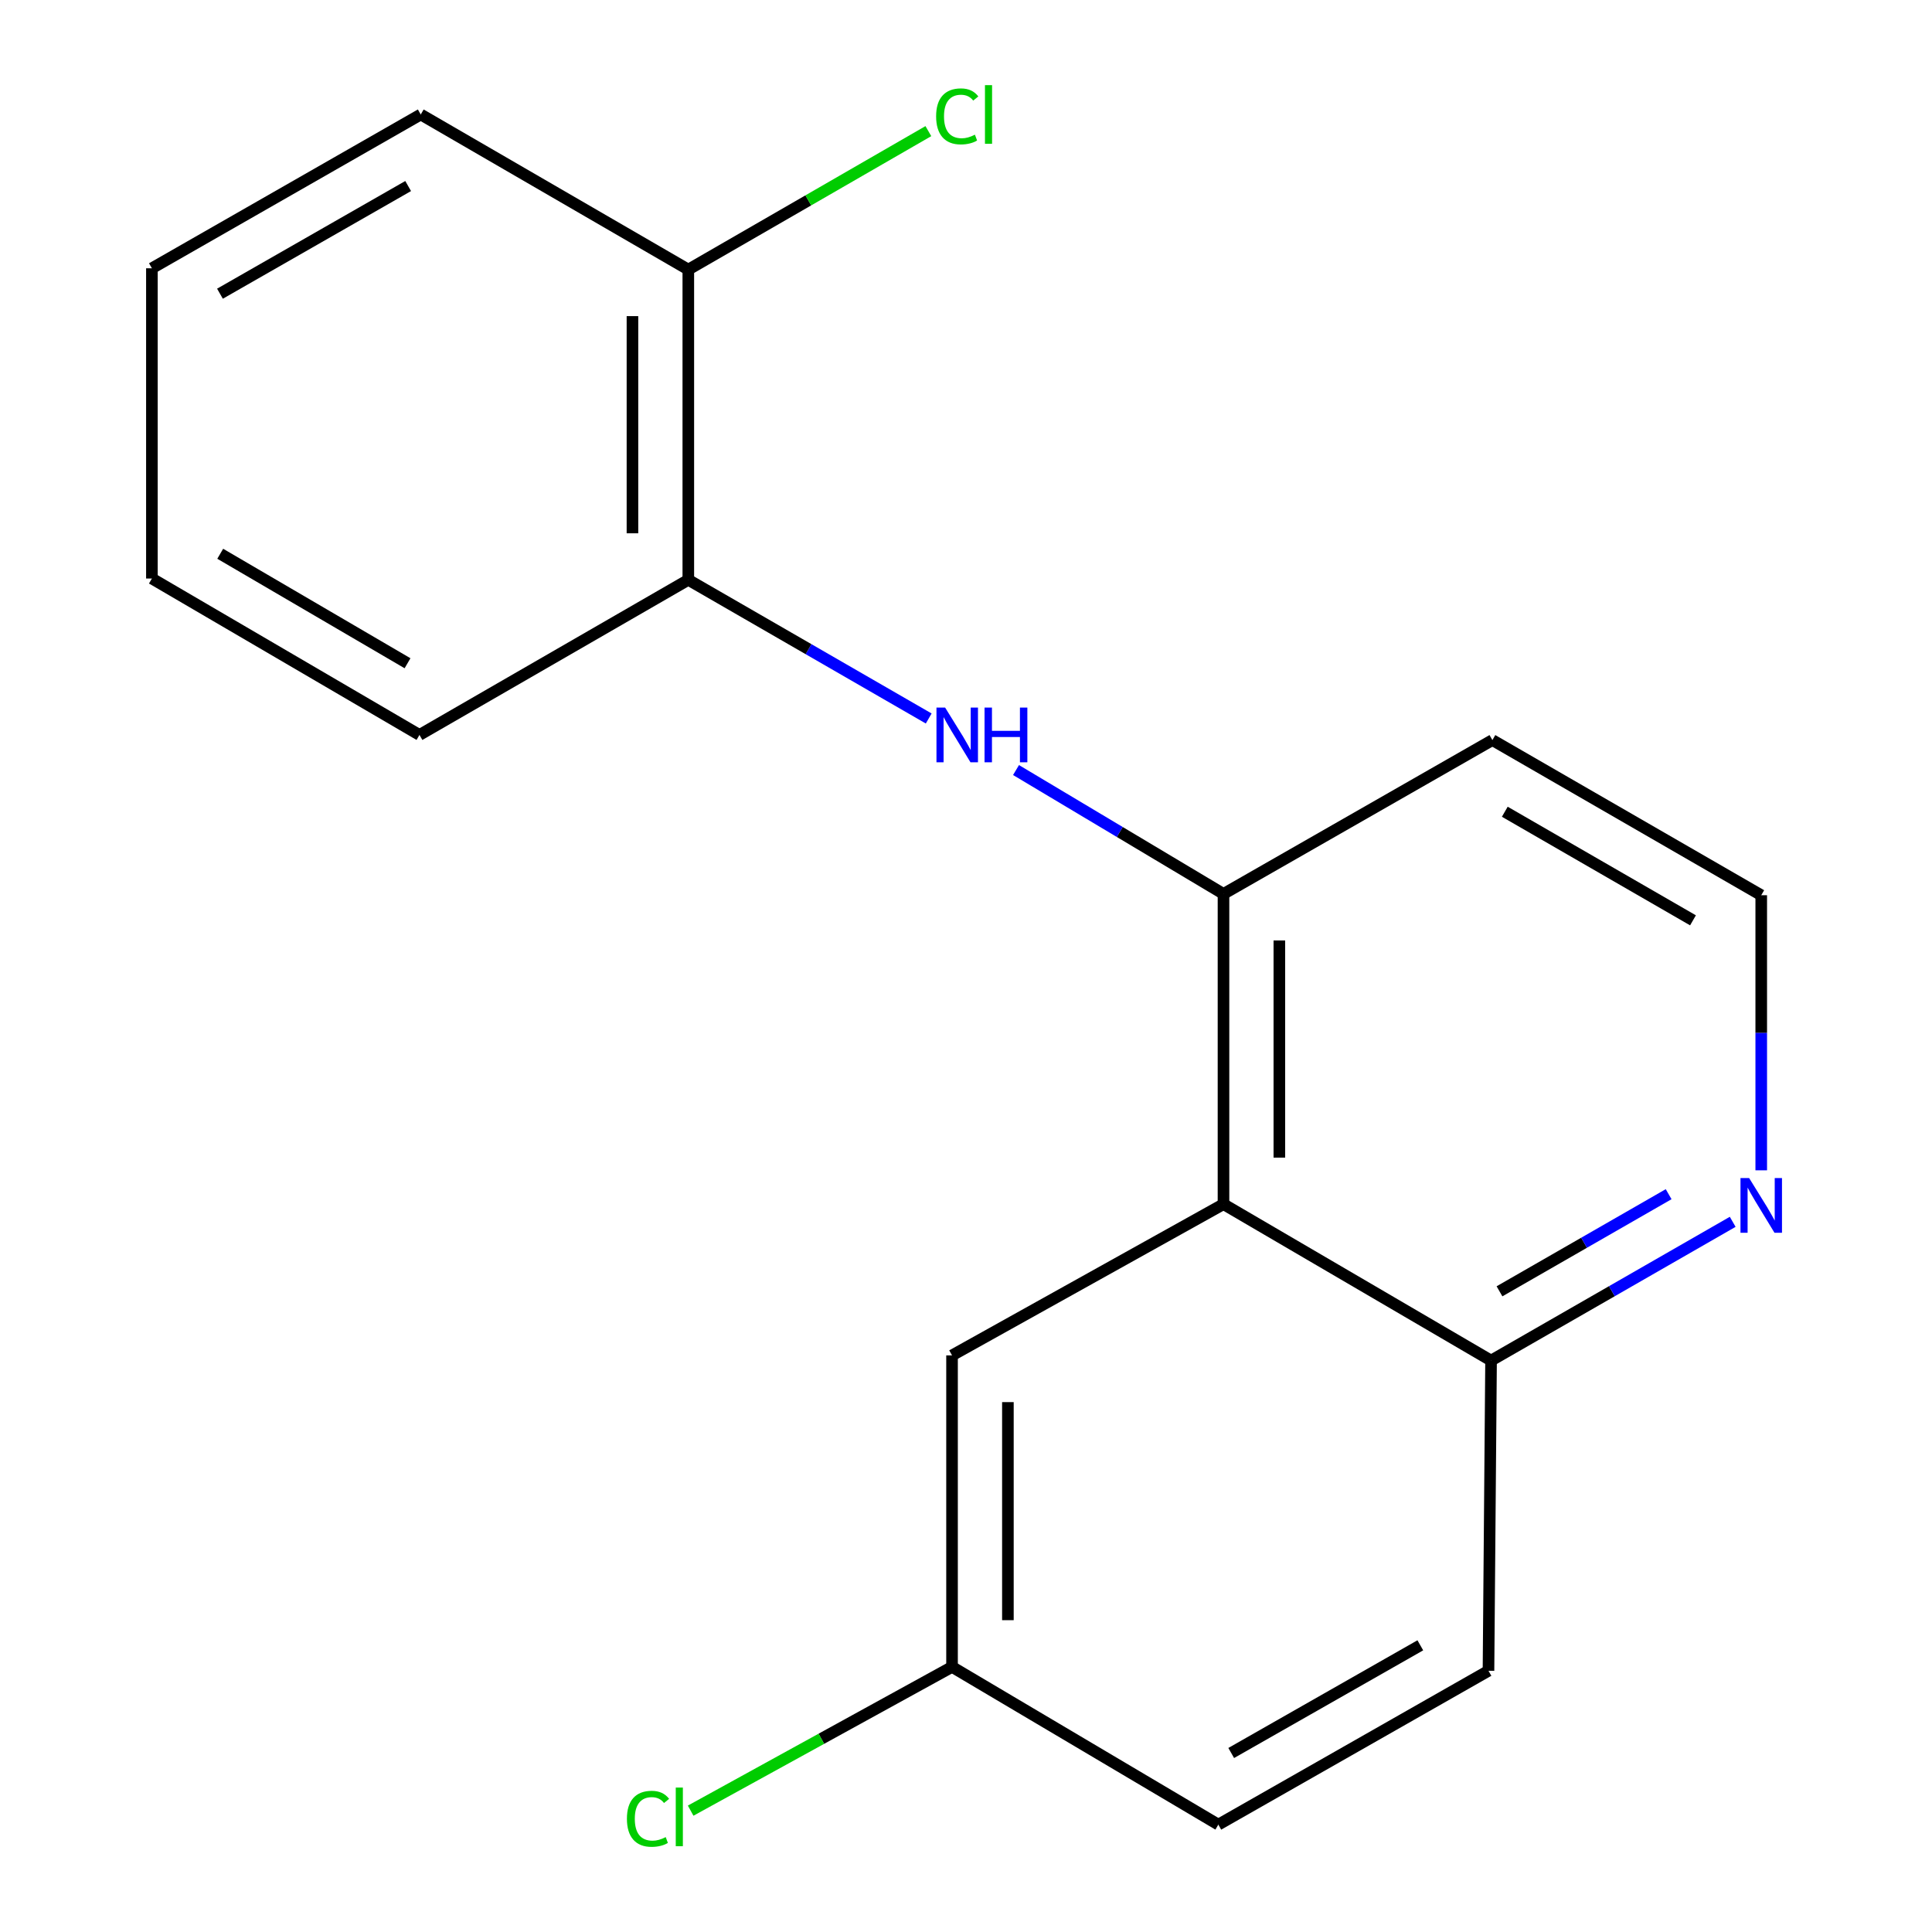 <?xml version='1.0' encoding='iso-8859-1'?>
<svg version='1.1' baseProfile='full'
              xmlns='http://www.w3.org/2000/svg'
                      xmlns:rdkit='http://www.rdkit.org/xml'
                      xmlns:xlink='http://www.w3.org/1999/xlink'
                  xml:space='preserve'
width='1000px' height='1000px' viewBox='0 0 1000 1000'>
<!-- END OF HEADER -->
<rect style='opacity:1.0;fill:#FFFFFF;stroke:none' width='1000' height='1000' x='0' y='0'> </rect>
<path class='bond-0' d='M 633.276,623.272 L 633.276,462.691' style='fill:none;fill-rule:evenodd;stroke:#000000;stroke-width:6px;stroke-linecap:butt;stroke-linejoin:miter;stroke-opacity:1' />
<path class='bond-0' d='M 662.189,599.185 L 662.189,486.778' style='fill:none;fill-rule:evenodd;stroke:#000000;stroke-width:6px;stroke-linecap:butt;stroke-linejoin:miter;stroke-opacity:1' />
<path class='bond-3' d='M 633.276,623.272 L 771.77,704.229' style='fill:none;fill-rule:evenodd;stroke:#000000;stroke-width:6px;stroke-linecap:butt;stroke-linejoin:miter;stroke-opacity:1' />
<path class='bond-5' d='M 633.276,623.272 L 492.773,701.547' style='fill:none;fill-rule:evenodd;stroke:#000000;stroke-width:6px;stroke-linecap:butt;stroke-linejoin:miter;stroke-opacity:1' />
<path class='bond-1' d='M 633.276,462.691 L 579.584,430.632' style='fill:none;fill-rule:evenodd;stroke:#000000;stroke-width:6px;stroke-linecap:butt;stroke-linejoin:miter;stroke-opacity:1' />
<path class='bond-1' d='M 579.584,430.632 L 525.892,398.573' style='fill:none;fill-rule:evenodd;stroke:#0000FF;stroke-width:6px;stroke-linecap:butt;stroke-linejoin:miter;stroke-opacity:1' />
<path class='bond-8' d='M 633.276,462.691 L 772.461,383.067' style='fill:none;fill-rule:evenodd;stroke:#000000;stroke-width:6px;stroke-linecap:butt;stroke-linejoin:miter;stroke-opacity:1' />
<path class='bond-2' d='M 480.699,371.889 L 418.484,336.003' style='fill:none;fill-rule:evenodd;stroke:#0000FF;stroke-width:6px;stroke-linecap:butt;stroke-linejoin:miter;stroke-opacity:1' />
<path class='bond-2' d='M 418.484,336.003 L 356.27,300.118' style='fill:none;fill-rule:evenodd;stroke:#000000;stroke-width:6px;stroke-linecap:butt;stroke-linejoin:miter;stroke-opacity:1' />
<path class='bond-6' d='M 356.27,300.118 L 356.27,139.537' style='fill:none;fill-rule:evenodd;stroke:#000000;stroke-width:6px;stroke-linecap:butt;stroke-linejoin:miter;stroke-opacity:1' />
<path class='bond-6' d='M 327.357,276.031 L 327.357,163.624' style='fill:none;fill-rule:evenodd;stroke:#000000;stroke-width:6px;stroke-linecap:butt;stroke-linejoin:miter;stroke-opacity:1' />
<path class='bond-14' d='M 356.27,300.118 L 217.117,380.4' style='fill:none;fill-rule:evenodd;stroke:#000000;stroke-width:6px;stroke-linecap:butt;stroke-linejoin:miter;stroke-opacity:1' />
<path class='bond-4' d='M 771.77,704.229 L 834.306,668.321' style='fill:none;fill-rule:evenodd;stroke:#000000;stroke-width:6px;stroke-linecap:butt;stroke-linejoin:miter;stroke-opacity:1' />
<path class='bond-4' d='M 834.306,668.321 L 896.843,632.412' style='fill:none;fill-rule:evenodd;stroke:#0000FF;stroke-width:6px;stroke-linecap:butt;stroke-linejoin:miter;stroke-opacity:1' />
<path class='bond-4' d='M 776.134,668.383 L 819.909,643.247' style='fill:none;fill-rule:evenodd;stroke:#000000;stroke-width:6px;stroke-linecap:butt;stroke-linejoin:miter;stroke-opacity:1' />
<path class='bond-4' d='M 819.909,643.247 L 863.684,618.111' style='fill:none;fill-rule:evenodd;stroke:#0000FF;stroke-width:6px;stroke-linecap:butt;stroke-linejoin:miter;stroke-opacity:1' />
<path class='bond-7' d='M 771.77,704.229 L 770.437,864.794' style='fill:none;fill-rule:evenodd;stroke:#000000;stroke-width:6px;stroke-linecap:butt;stroke-linejoin:miter;stroke-opacity:1' />
<path class='bond-10' d='M 911.614,605.756 L 911.614,534.561' style='fill:none;fill-rule:evenodd;stroke:#0000FF;stroke-width:6px;stroke-linecap:butt;stroke-linejoin:miter;stroke-opacity:1' />
<path class='bond-10' d='M 911.614,534.561 L 911.614,463.365' style='fill:none;fill-rule:evenodd;stroke:#000000;stroke-width:6px;stroke-linecap:butt;stroke-linejoin:miter;stroke-opacity:1' />
<path class='bond-9' d='M 492.773,701.547 L 492.773,862.786' style='fill:none;fill-rule:evenodd;stroke:#000000;stroke-width:6px;stroke-linecap:butt;stroke-linejoin:miter;stroke-opacity:1' />
<path class='bond-9' d='M 521.686,725.733 L 521.686,838.6' style='fill:none;fill-rule:evenodd;stroke:#000000;stroke-width:6px;stroke-linecap:butt;stroke-linejoin:miter;stroke-opacity:1' />
<path class='bond-11' d='M 356.27,139.537 L 418.394,103.703' style='fill:none;fill-rule:evenodd;stroke:#000000;stroke-width:6px;stroke-linecap:butt;stroke-linejoin:miter;stroke-opacity:1' />
<path class='bond-11' d='M 418.394,103.703 L 480.519,67.87' style='fill:none;fill-rule:evenodd;stroke:#00CC00;stroke-width:6px;stroke-linecap:butt;stroke-linejoin:miter;stroke-opacity:1' />
<path class='bond-15' d='M 356.27,139.537 L 217.776,59.254' style='fill:none;fill-rule:evenodd;stroke:#000000;stroke-width:6px;stroke-linecap:butt;stroke-linejoin:miter;stroke-opacity:1' />
<path class='bond-18' d='M 770.437,864.794 L 630.609,944.418' style='fill:none;fill-rule:evenodd;stroke:#000000;stroke-width:6px;stroke-linecap:butt;stroke-linejoin:miter;stroke-opacity:1' />
<path class='bond-18' d='M 735.155,851.613 L 637.276,907.349' style='fill:none;fill-rule:evenodd;stroke:#000000;stroke-width:6px;stroke-linecap:butt;stroke-linejoin:miter;stroke-opacity:1' />
<path class='bond-19' d='M 772.461,383.067 L 911.614,463.365' style='fill:none;fill-rule:evenodd;stroke:#000000;stroke-width:6px;stroke-linecap:butt;stroke-linejoin:miter;stroke-opacity:1' />
<path class='bond-19' d='M 778.883,420.155 L 876.29,476.364' style='fill:none;fill-rule:evenodd;stroke:#000000;stroke-width:6px;stroke-linecap:butt;stroke-linejoin:miter;stroke-opacity:1' />
<path class='bond-12' d='M 492.773,862.786 L 630.609,944.418' style='fill:none;fill-rule:evenodd;stroke:#000000;stroke-width:6px;stroke-linecap:butt;stroke-linejoin:miter;stroke-opacity:1' />
<path class='bond-13' d='M 492.773,862.786 L 425.126,899.989' style='fill:none;fill-rule:evenodd;stroke:#000000;stroke-width:6px;stroke-linecap:butt;stroke-linejoin:miter;stroke-opacity:1' />
<path class='bond-13' d='M 425.126,899.989 L 357.48,937.192' style='fill:none;fill-rule:evenodd;stroke:#00CC00;stroke-width:6px;stroke-linecap:butt;stroke-linejoin:miter;stroke-opacity:1' />
<path class='bond-16' d='M 217.117,380.4 L 78.623,299.443' style='fill:none;fill-rule:evenodd;stroke:#000000;stroke-width:6px;stroke-linecap:butt;stroke-linejoin:miter;stroke-opacity:1' />
<path class='bond-16' d='M 210.934,343.295 L 113.988,286.625' style='fill:none;fill-rule:evenodd;stroke:#000000;stroke-width:6px;stroke-linecap:butt;stroke-linejoin:miter;stroke-opacity:1' />
<path class='bond-20' d='M 217.776,59.254 L 78.623,138.862' style='fill:none;fill-rule:evenodd;stroke:#000000;stroke-width:6px;stroke-linecap:butt;stroke-linejoin:miter;stroke-opacity:1' />
<path class='bond-20' d='M 211.26,96.292 L 113.853,152.018' style='fill:none;fill-rule:evenodd;stroke:#000000;stroke-width:6px;stroke-linecap:butt;stroke-linejoin:miter;stroke-opacity:1' />
<path class='bond-17' d='M 78.623,299.443 L 78.623,138.862' style='fill:none;fill-rule:evenodd;stroke:#000000;stroke-width:6px;stroke-linecap:butt;stroke-linejoin:miter;stroke-opacity:1' />
<path  class='atom-2' d='M 489.196 366.24
L 498.476 381.24
Q 499.396 382.72, 500.876 385.4
Q 502.356 388.08, 502.436 388.24
L 502.436 366.24
L 506.196 366.24
L 506.196 394.56
L 502.316 394.56
L 492.356 378.16
Q 491.196 376.24, 489.956 374.04
Q 488.756 371.84, 488.396 371.16
L 488.396 394.56
L 484.716 394.56
L 484.716 366.24
L 489.196 366.24
' fill='#0000FF'/>
<path  class='atom-2' d='M 509.596 366.24
L 513.436 366.24
L 513.436 378.28
L 527.916 378.28
L 527.916 366.24
L 531.756 366.24
L 531.756 394.56
L 527.916 394.56
L 527.916 381.48
L 513.436 381.48
L 513.436 394.56
L 509.596 394.56
L 509.596 366.24
' fill='#0000FF'/>
<path  class='atom-5' d='M 905.354 609.771
L 914.634 624.771
Q 915.554 626.251, 917.034 628.931
Q 918.514 631.611, 918.594 631.771
L 918.594 609.771
L 922.354 609.771
L 922.354 638.091
L 918.474 638.091
L 908.514 621.691
Q 907.354 619.771, 906.114 617.571
Q 904.914 615.371, 904.554 614.691
L 904.554 638.091
L 900.874 638.091
L 900.874 609.771
L 905.354 609.771
' fill='#0000FF'/>
<path  class='atom-12' d='M 484.536 60.234
Q 484.536 53.194, 487.816 49.514
Q 491.136 45.794, 497.416 45.794
Q 503.256 45.794, 506.376 49.914
L 503.736 52.074
Q 501.456 49.074, 497.416 49.074
Q 493.136 49.074, 490.856 51.954
Q 488.616 54.794, 488.616 60.234
Q 488.616 65.834, 490.936 68.714
Q 493.296 71.594, 497.856 71.594
Q 500.976 71.594, 504.616 69.714
L 505.736 72.714
Q 504.256 73.674, 502.016 74.234
Q 499.776 74.794, 497.296 74.794
Q 491.136 74.794, 487.816 71.034
Q 484.536 67.274, 484.536 60.234
' fill='#00CC00'/>
<path  class='atom-12' d='M 509.816 44.074
L 513.496 44.074
L 513.496 74.434
L 509.816 74.434
L 509.816 44.074
' fill='#00CC00'/>
<path  class='atom-14' d='M 324.492 941.399
Q 324.492 934.359, 327.772 930.679
Q 331.092 926.959, 337.372 926.959
Q 343.212 926.959, 346.332 931.079
L 343.692 933.239
Q 341.412 930.239, 337.372 930.239
Q 333.092 930.239, 330.812 933.119
Q 328.572 935.959, 328.572 941.399
Q 328.572 946.999, 330.892 949.879
Q 333.252 952.759, 337.812 952.759
Q 340.932 952.759, 344.572 950.879
L 345.692 953.879
Q 344.212 954.839, 341.972 955.399
Q 339.732 955.959, 337.252 955.959
Q 331.092 955.959, 327.772 952.199
Q 324.492 948.439, 324.492 941.399
' fill='#00CC00'/>
<path  class='atom-14' d='M 349.772 925.239
L 353.452 925.239
L 353.452 955.599
L 349.772 955.599
L 349.772 925.239
' fill='#00CC00'/>
</svg>
